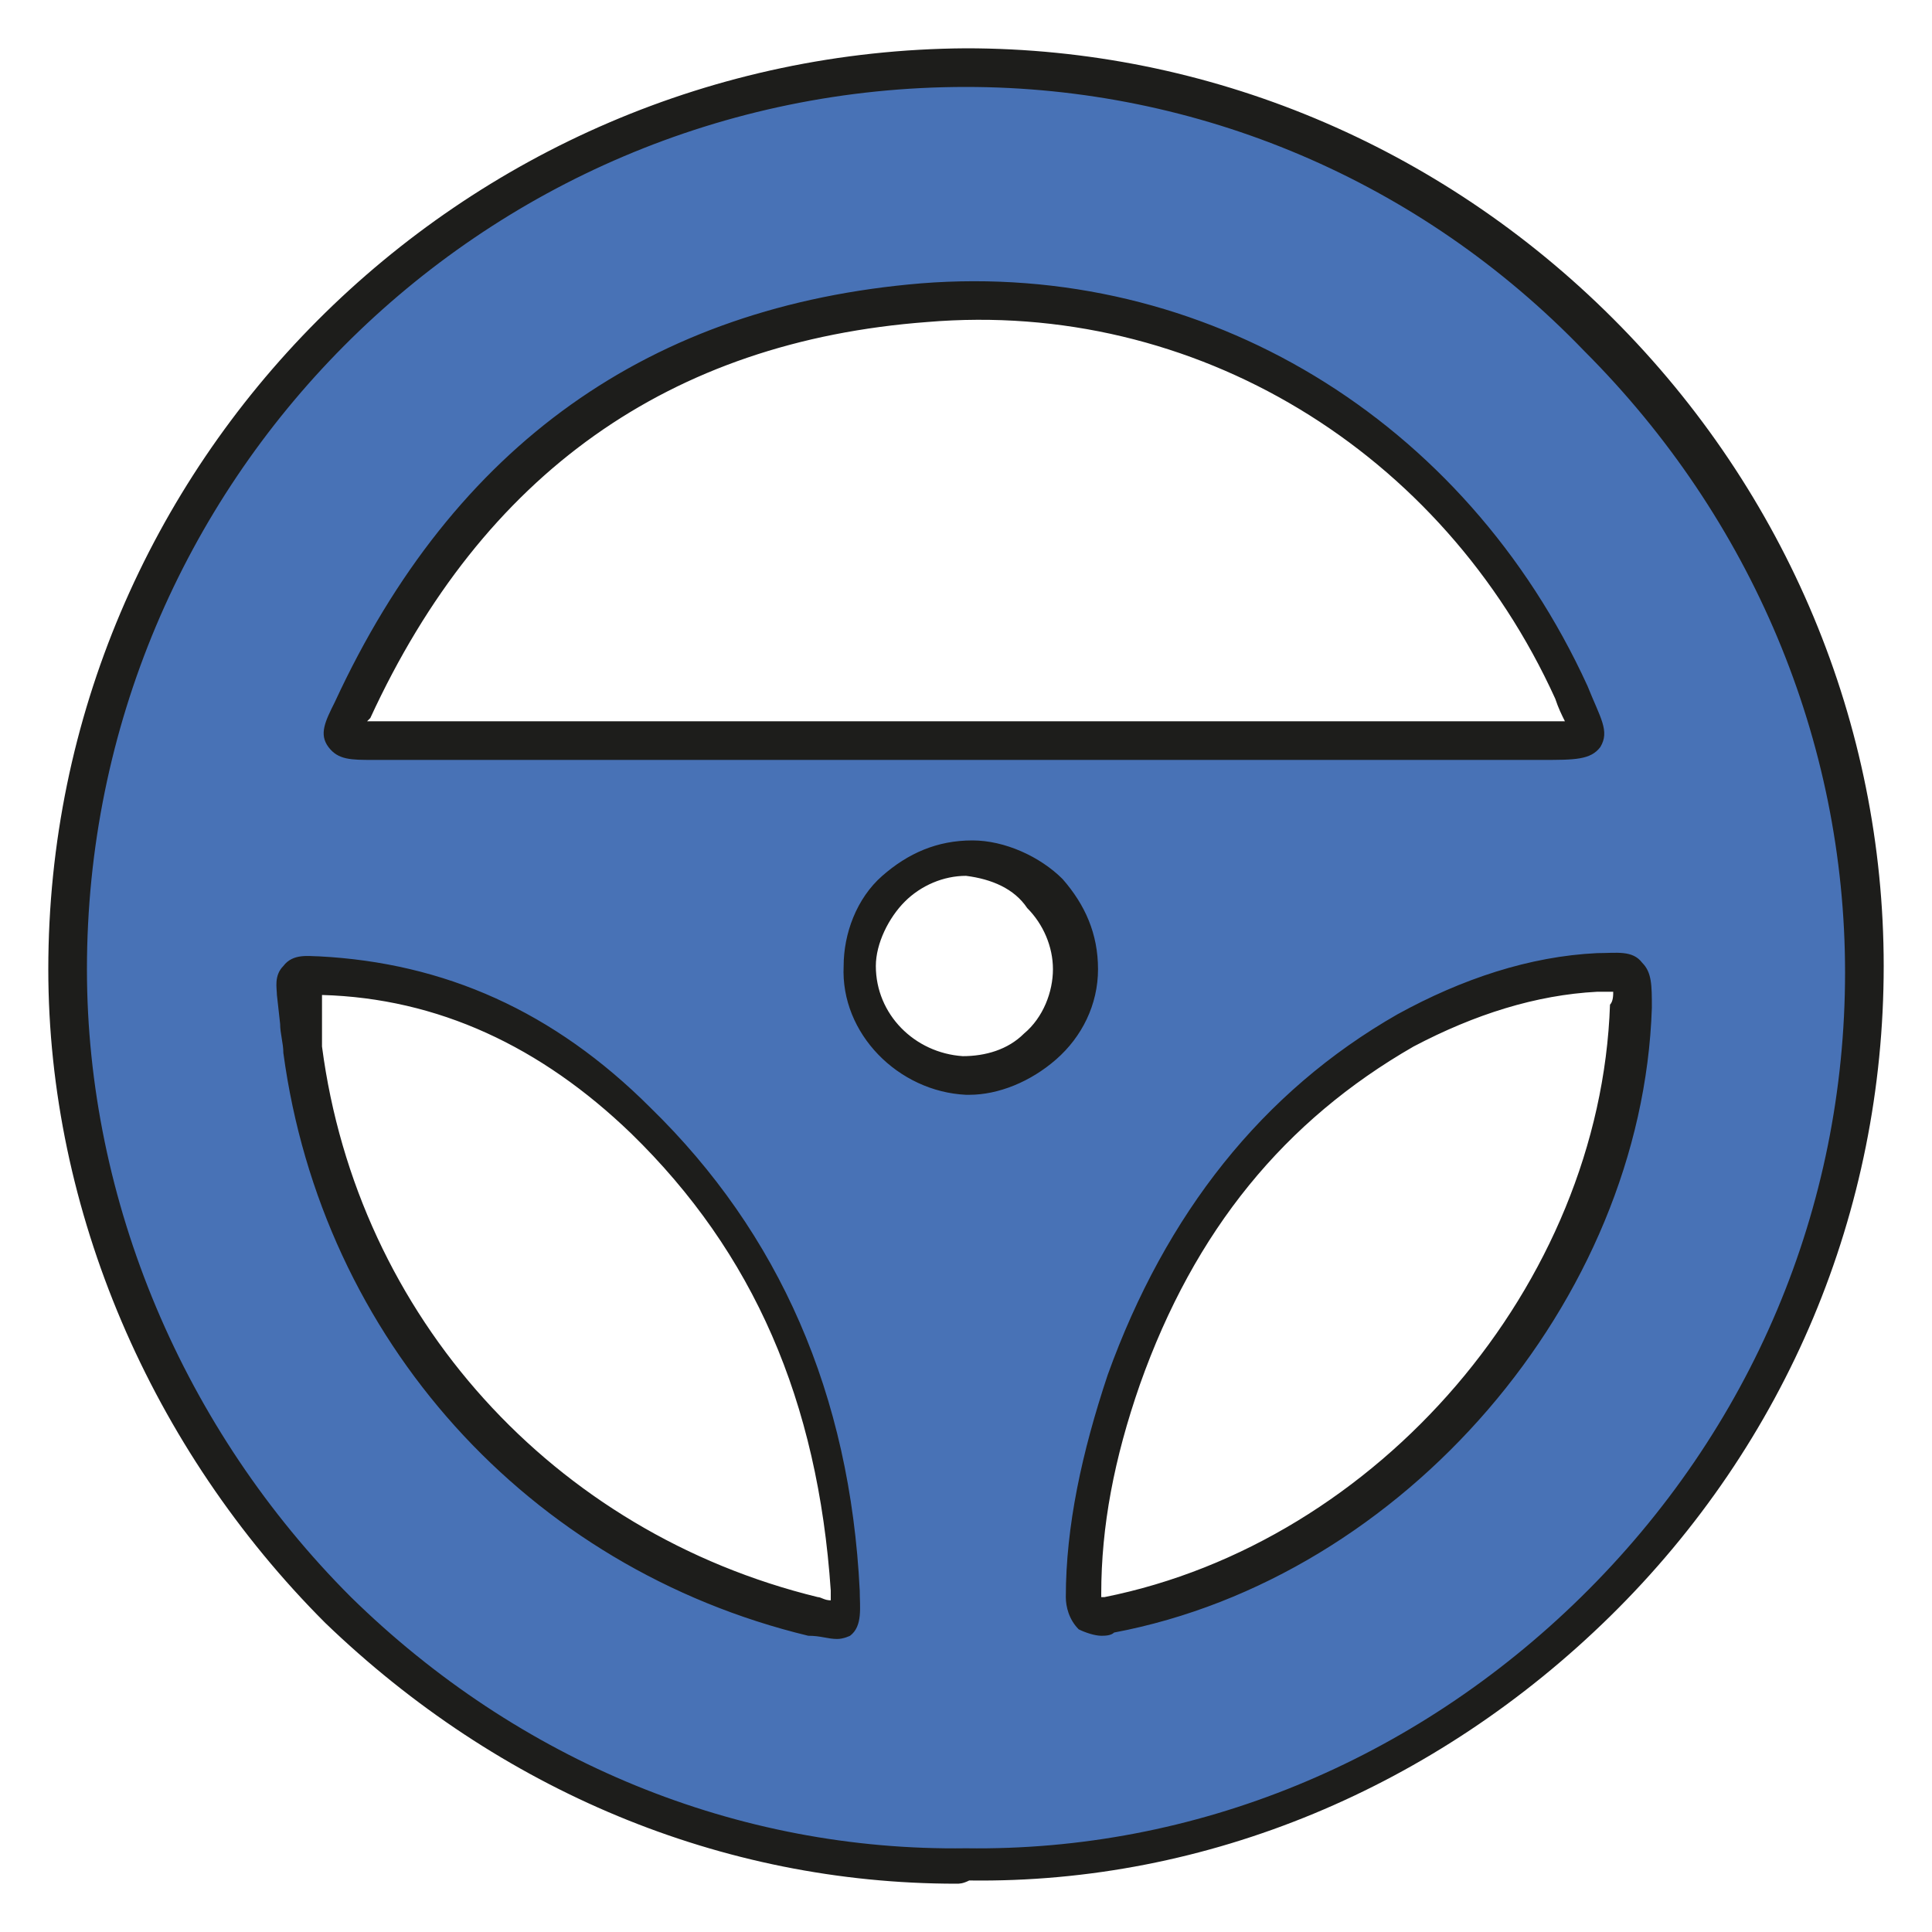 <svg xmlns="http://www.w3.org/2000/svg" xmlns:xlink="http://www.w3.org/1999/xlink" id="Capa_1" x="0px" y="0px" viewBox="0 0 60 60" style="enable-background:new 0 0 60 60;" xml:space="preserve"><style type="text/css">	.st0{fill:#28A95E;}	.st1{fill:#1D1D1B;}	.st2{fill-rule:evenodd;clip-rule:evenodd;fill:#E1C505;}	.st3{fill:#827507;}	.st4{fill:#131226;}	.st5{fill:#4872B6;}	.st6{fill:#E1C505;}	.st7{fill-rule:evenodd;clip-rule:evenodd;fill:#E5254F;}	.st8{fill-rule:evenodd;clip-rule:evenodd;fill:#28A95E;stroke:#1D1D1B;stroke-miterlimit:10;}	.st9{fill:#FFFFFF;}	.st10{fill:none;}	.st11{fill:#28A95E;stroke:#1D1D1B;stroke-miterlimit:10;}	.st12{fill-rule:evenodd;clip-rule:evenodd;fill:#E1C505;stroke:#827507;stroke-width:0.5;stroke-miterlimit:10;}	.st13{fill:#4872B6;stroke:#1D1D1B;stroke-width:2;stroke-miterlimit:10;}	.st14{fill:#E1C505;stroke:#827507;stroke-width:0.5;stroke-miterlimit:10;}	.st15{fill:none;stroke:#1D1D1B;stroke-width:2;stroke-miterlimit:10;}	.st16{fill:none;stroke:#1D1D1B;stroke-miterlimit:10;}</style><g>	<g>		<path class="st5" d="M30.1,57.9c-15.3,0.2-27.9-12.6-28-27.8c0-15.3,12.6-27.9,27.9-28c15.3,0,28,12.7,28,28   C57.9,45.3,45.3,58.1,30.1,57.9z M30,23c6,0,11.9,0,17.9,0c1.6,0,1.6,0,0.9-1.5c-3.4-7.4-11-12.8-20.1-12.1   C20.3,10,14.5,14.4,11,22c-0.4,1-0.4,1,0.7,1C17.8,23,23.9,23,30,23z M9.4,31.4C9.4,31.4,9.4,31.4,9.4,31.4c0,0.4,0,0.8,0.1,1.2   c1.2,8.7,7.3,15.5,15.8,17.6c1.1,0.3,1.1,0.2,1.1-0.8c-0.4-5.6-2.3-10.6-6.4-14.6c-2.8-2.7-6-4.3-10-4.5c-0.5,0-0.8,0-0.6,0.6   C9.4,31,9.4,31.2,9.4,31.4z M50.7,31.3c0-1.1,0-1.2-1.1-1.1c-2.1,0.1-4.1,0.8-5.9,1.8c-4.3,2.5-7.1,6.2-8.7,10.8   c-0.8,2.2-1.2,4.4-1.3,6.7c0,0.6,0.2,0.8,0.8,0.6C43.3,48.5,50.3,40.3,50.7,31.3z M30.1,26.7c-1.8,0-3.4,1.5-3.4,3.4   c0,1.8,1.5,3.3,3.3,3.4c1.8,0.1,3.4-1.4,3.4-3.3C33.4,28.3,31.9,26.7,30.1,26.7z"></path>		<path class="st1" d="M29.7,58.5c-7.3,0-14.2-2.9-19.6-8.1C4.7,45,1.5,37.6,1.5,30.1C1.5,14.4,14.3,1.6,30,1.5c0,0,0,0,0,0   c7.5,0,14.7,3,20.1,8.4c5.4,5.4,8.4,12.6,8.4,20.1c0,7.6-3,14.8-8.5,20.2c-5.4,5.3-12.5,8.3-19.9,8.2   C29.9,58.5,29.8,58.5,29.7,58.5z M30,2.7C30,2.7,30,2.7,30,2.7C14.9,2.7,2.7,15,2.7,30.1c0,7.2,3,14.3,8.2,19.5   c5.2,5.1,12,7.9,19.1,7.8h0c7.1,0.1,13.9-2.7,19.1-7.8c5.3-5.2,8.2-12.1,8.2-19.4c0-7.2-2.9-14.1-8.1-19.3   C44.1,5.6,37.2,2.7,30,2.7z M26,50.9c-0.3,0-0.5-0.1-0.9-0.1c-8.7-2.1-15.1-9.2-16.3-18.1c0-0.3-0.1-0.6-0.1-0.9l-0.1-0.9l0,0   c0-0.2-0.1-0.6,0.2-0.9c0.3-0.4,0.8-0.3,1.1-0.3c3.9,0.2,7.3,1.7,10.3,4.7c4,3.9,6.2,8.9,6.5,15c0,0.5,0.1,1.1-0.3,1.4   C26.4,50.8,26.2,50.9,26,50.9z M10,31.9c0,0.2,0,0.4,0,0.6c1.1,8.4,7.2,15.1,15.4,17.1c0.1,0,0.2,0.1,0.4,0.1c0-0.1,0-0.3,0-0.3   c-0.4-5.9-2.4-10.5-6.2-14.2c-2.8-2.7-6-4.2-9.6-4.3c0,0,0,0,0,0c0,0.2,0,0.3,0,0.4L10,31.9L10,31.9z M34.2,50.8   c-0.2,0-0.5-0.1-0.7-0.2c-0.3-0.3-0.4-0.7-0.4-1c0-2.2,0.5-4.5,1.3-6.9c1.8-5,4.8-8.8,9-11.2c2-1.1,4.1-1.8,6.2-1.9   c0.6,0,1.1-0.1,1.4,0.3c0.3,0.3,0.3,0.7,0.3,1.4l0,0c-0.3,9.1-7.7,17.7-16.7,19.4C34.5,50.8,34.3,50.8,34.2,50.8z M50.1,30.8   c-0.1,0-0.3,0-0.5,0c-1.9,0.1-3.8,0.7-5.7,1.7c-4,2.3-6.8,5.7-8.5,10.5c-0.8,2.3-1.2,4.4-1.2,6.5c0,0,0,0.1,0,0.1c0,0,0.1,0,0.1,0   c8.5-1.7,15.4-9.7,15.7-18.4l0,0C50.1,31.1,50.1,30.9,50.1,30.8C50.1,30.8,50.1,30.8,50.1,30.8z M30.1,34c0,0-0.1,0-0.1,0   c-2.1-0.1-3.9-1.9-3.8-4c0-1,0.4-2.1,1.2-2.8c0.8-0.7,1.7-1.1,2.8-1.1l0,0c1,0,2.1,0.5,2.8,1.2c0.7,0.8,1.1,1.7,1.1,2.8   c0,1.1-0.5,2.1-1.3,2.8C32,33.6,31,34,30.1,34z M30,27.2c-0.7,0-1.4,0.3-1.9,0.8c-0.5,0.5-0.9,1.3-0.9,2c0,1.5,1.2,2.7,2.7,2.8   c0.7,0,1.4-0.2,1.9-0.7c0.6-0.5,0.9-1.3,0.9-2c0-0.7-0.3-1.4-0.8-1.9C31.5,27.6,30.8,27.3,30,27.2L30,27.2   C30,27.2,30,27.2,30,27.2z M23.9,23.6H11.6c-0.7,0-1.1,0-1.4-0.4c-0.3-0.4-0.1-0.8,0.2-1.4c3.7-8,9.8-12.3,18.2-13   c8.8-0.7,16.9,4.2,20.7,12.5c0.4,1,0.7,1.4,0.4,1.9c-0.3,0.4-0.8,0.4-1.8,0.4l0,0H23.9z M11.4,22.4c0.1,0,0.1,0,0.2,0h36.3   c0.3,0,0.5,0,0.7,0c-0.1-0.2-0.2-0.4-0.3-0.7C44.8,14,37.1,9.3,28.8,10c-8,0.6-13.8,4.7-17.3,12.3C11.5,22.3,11.4,22.4,11.4,22.4z   "></path>	</g></g></svg>